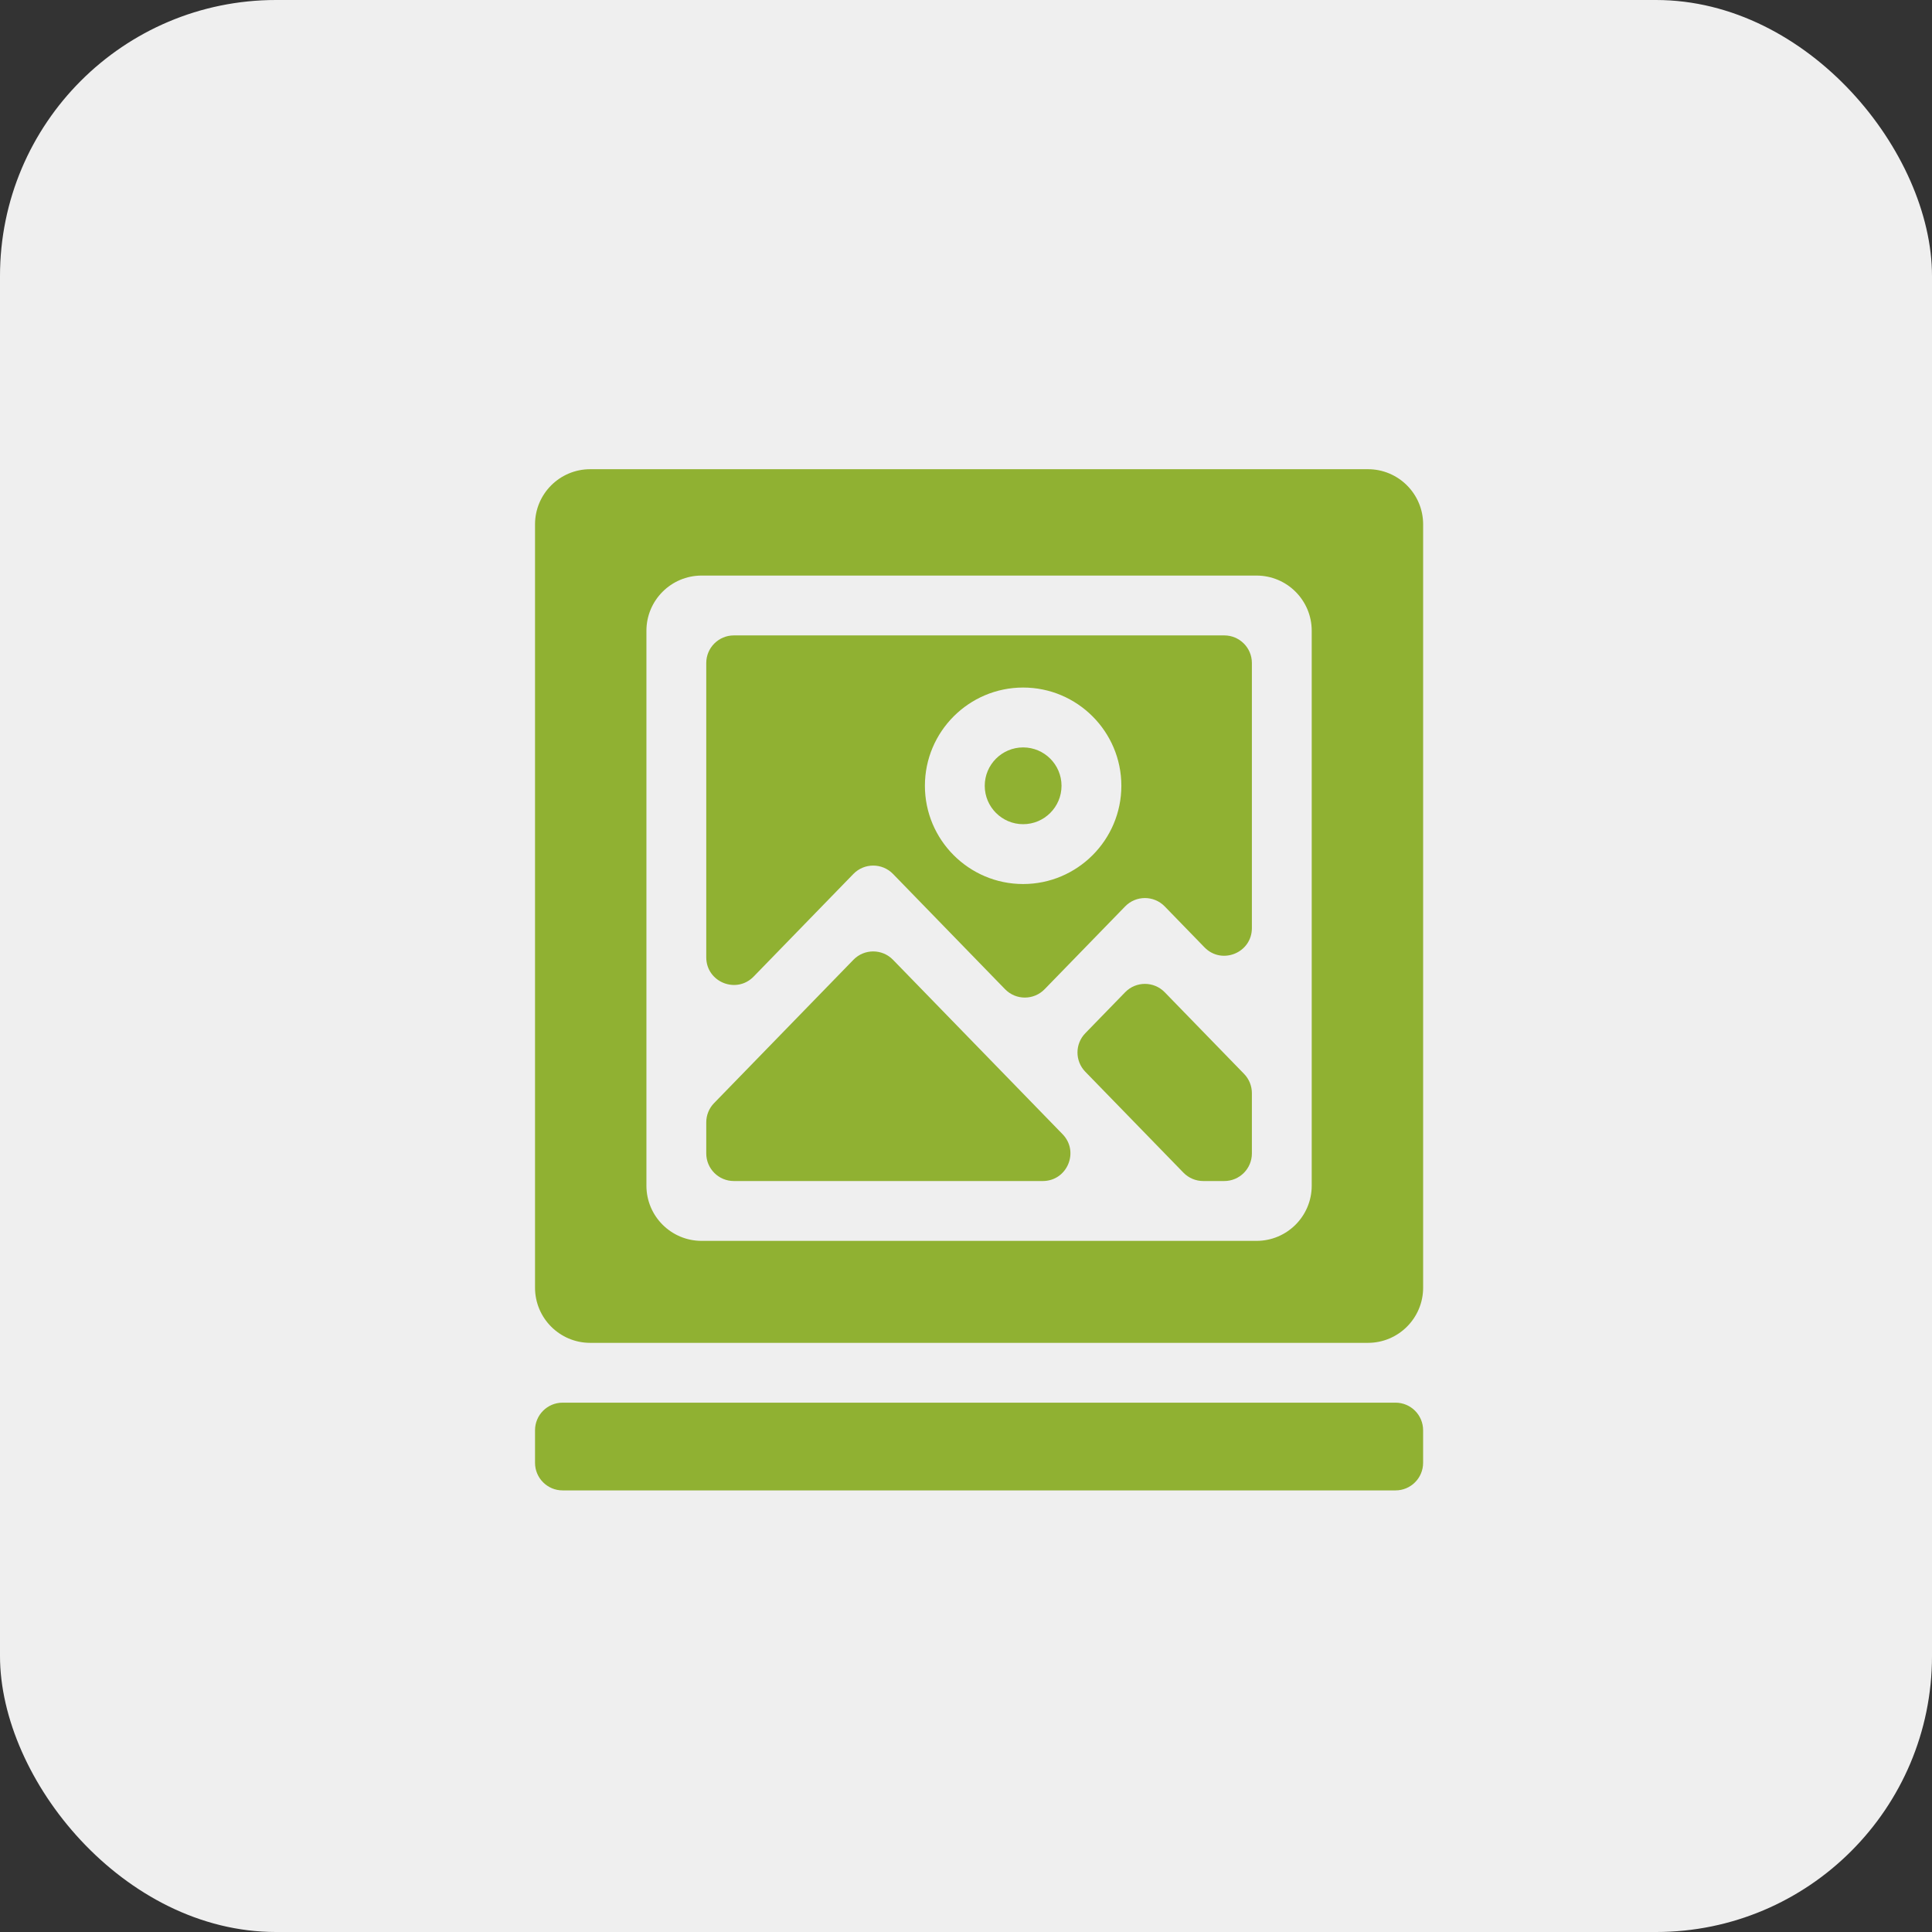 <svg width="70" height="70" viewBox="0 0 70 70" fill="none" xmlns="http://www.w3.org/2000/svg">
<rect x="0" y="0" width="70" height="70" fill="#333333" stroke="none"/>
<rect width="70" height="70" rx="10" fill="#EFEFEF"/>
<path d="M30.921 31.664C31.314 31.261 31.962 31.261 32.355 31.664L36.415 35.841C36.808 36.245 37.456 36.245 37.849 35.841L40.766 32.841C41.158 32.437 41.807 32.437 42.2 32.841L43.641 34.324C44.267 34.968 45.358 34.525 45.358 33.627V24.022C45.358 23.47 44.91 23.022 44.358 23.022H26.589C26.037 23.022 25.589 23.47 25.589 24.022V34.686C25.589 35.583 26.68 36.026 27.306 35.383L30.921 31.664ZM37.07 24.911C39.032 24.911 40.629 26.508 40.629 28.47C40.629 30.433 39.032 32.03 37.07 32.03C35.107 32.03 33.511 30.433 33.511 28.47C33.511 26.508 35.107 24.911 37.07 24.911Z" fill="#90B132"/>
<path d="M37.07 29.862C37.837 29.862 38.461 29.238 38.461 28.471C38.461 27.704 37.837 27.08 37.07 27.08C36.303 27.08 35.679 27.704 35.679 28.471C35.679 29.238 36.303 29.862 37.07 29.862Z" fill="#90B132"/>
<path d="M32.355 34.775C31.962 34.371 31.314 34.371 30.921 34.775L25.872 39.968C25.69 40.155 25.589 40.405 25.589 40.665V41.791C25.589 42.343 26.037 42.791 26.589 42.791H37.782C38.666 42.791 39.115 41.728 38.499 41.094L32.355 34.775Z" fill="#90B132"/>
<path d="M49.563 48.654C50.667 48.654 51.563 47.758 51.563 46.654V19C51.563 17.895 50.667 17 49.563 17H21.385C20.28 17 19.385 17.895 19.385 19V46.654C19.385 47.758 20.28 48.654 21.385 48.654H49.563ZM23.421 22.854C23.421 21.75 24.317 20.854 25.421 20.854H45.526C46.631 20.854 47.526 21.75 47.526 22.854V42.959C47.526 44.064 46.631 44.959 45.526 44.959H25.421C24.317 44.959 23.421 44.064 23.421 42.959V22.854Z" fill="#90B132"/>
<path d="M19.385 51.821C19.385 51.269 19.832 50.821 20.385 50.821H50.562C51.115 50.821 51.562 51.269 51.562 51.821V53C51.562 53.552 51.115 54 50.562 54H20.385C19.832 54 19.385 53.552 19.385 53V51.821Z" fill="#90B132"/>
<path d="M42.2 35.951C41.807 35.547 41.158 35.547 40.766 35.951L39.322 37.436C38.945 37.825 38.945 38.442 39.322 38.831L42.878 42.488C43.067 42.682 43.325 42.791 43.595 42.791H44.358C44.911 42.791 45.358 42.343 45.358 41.791V39.606C45.358 39.346 45.257 39.096 45.075 38.909L42.2 35.951Z" fill="#90B132"/>
</svg>
